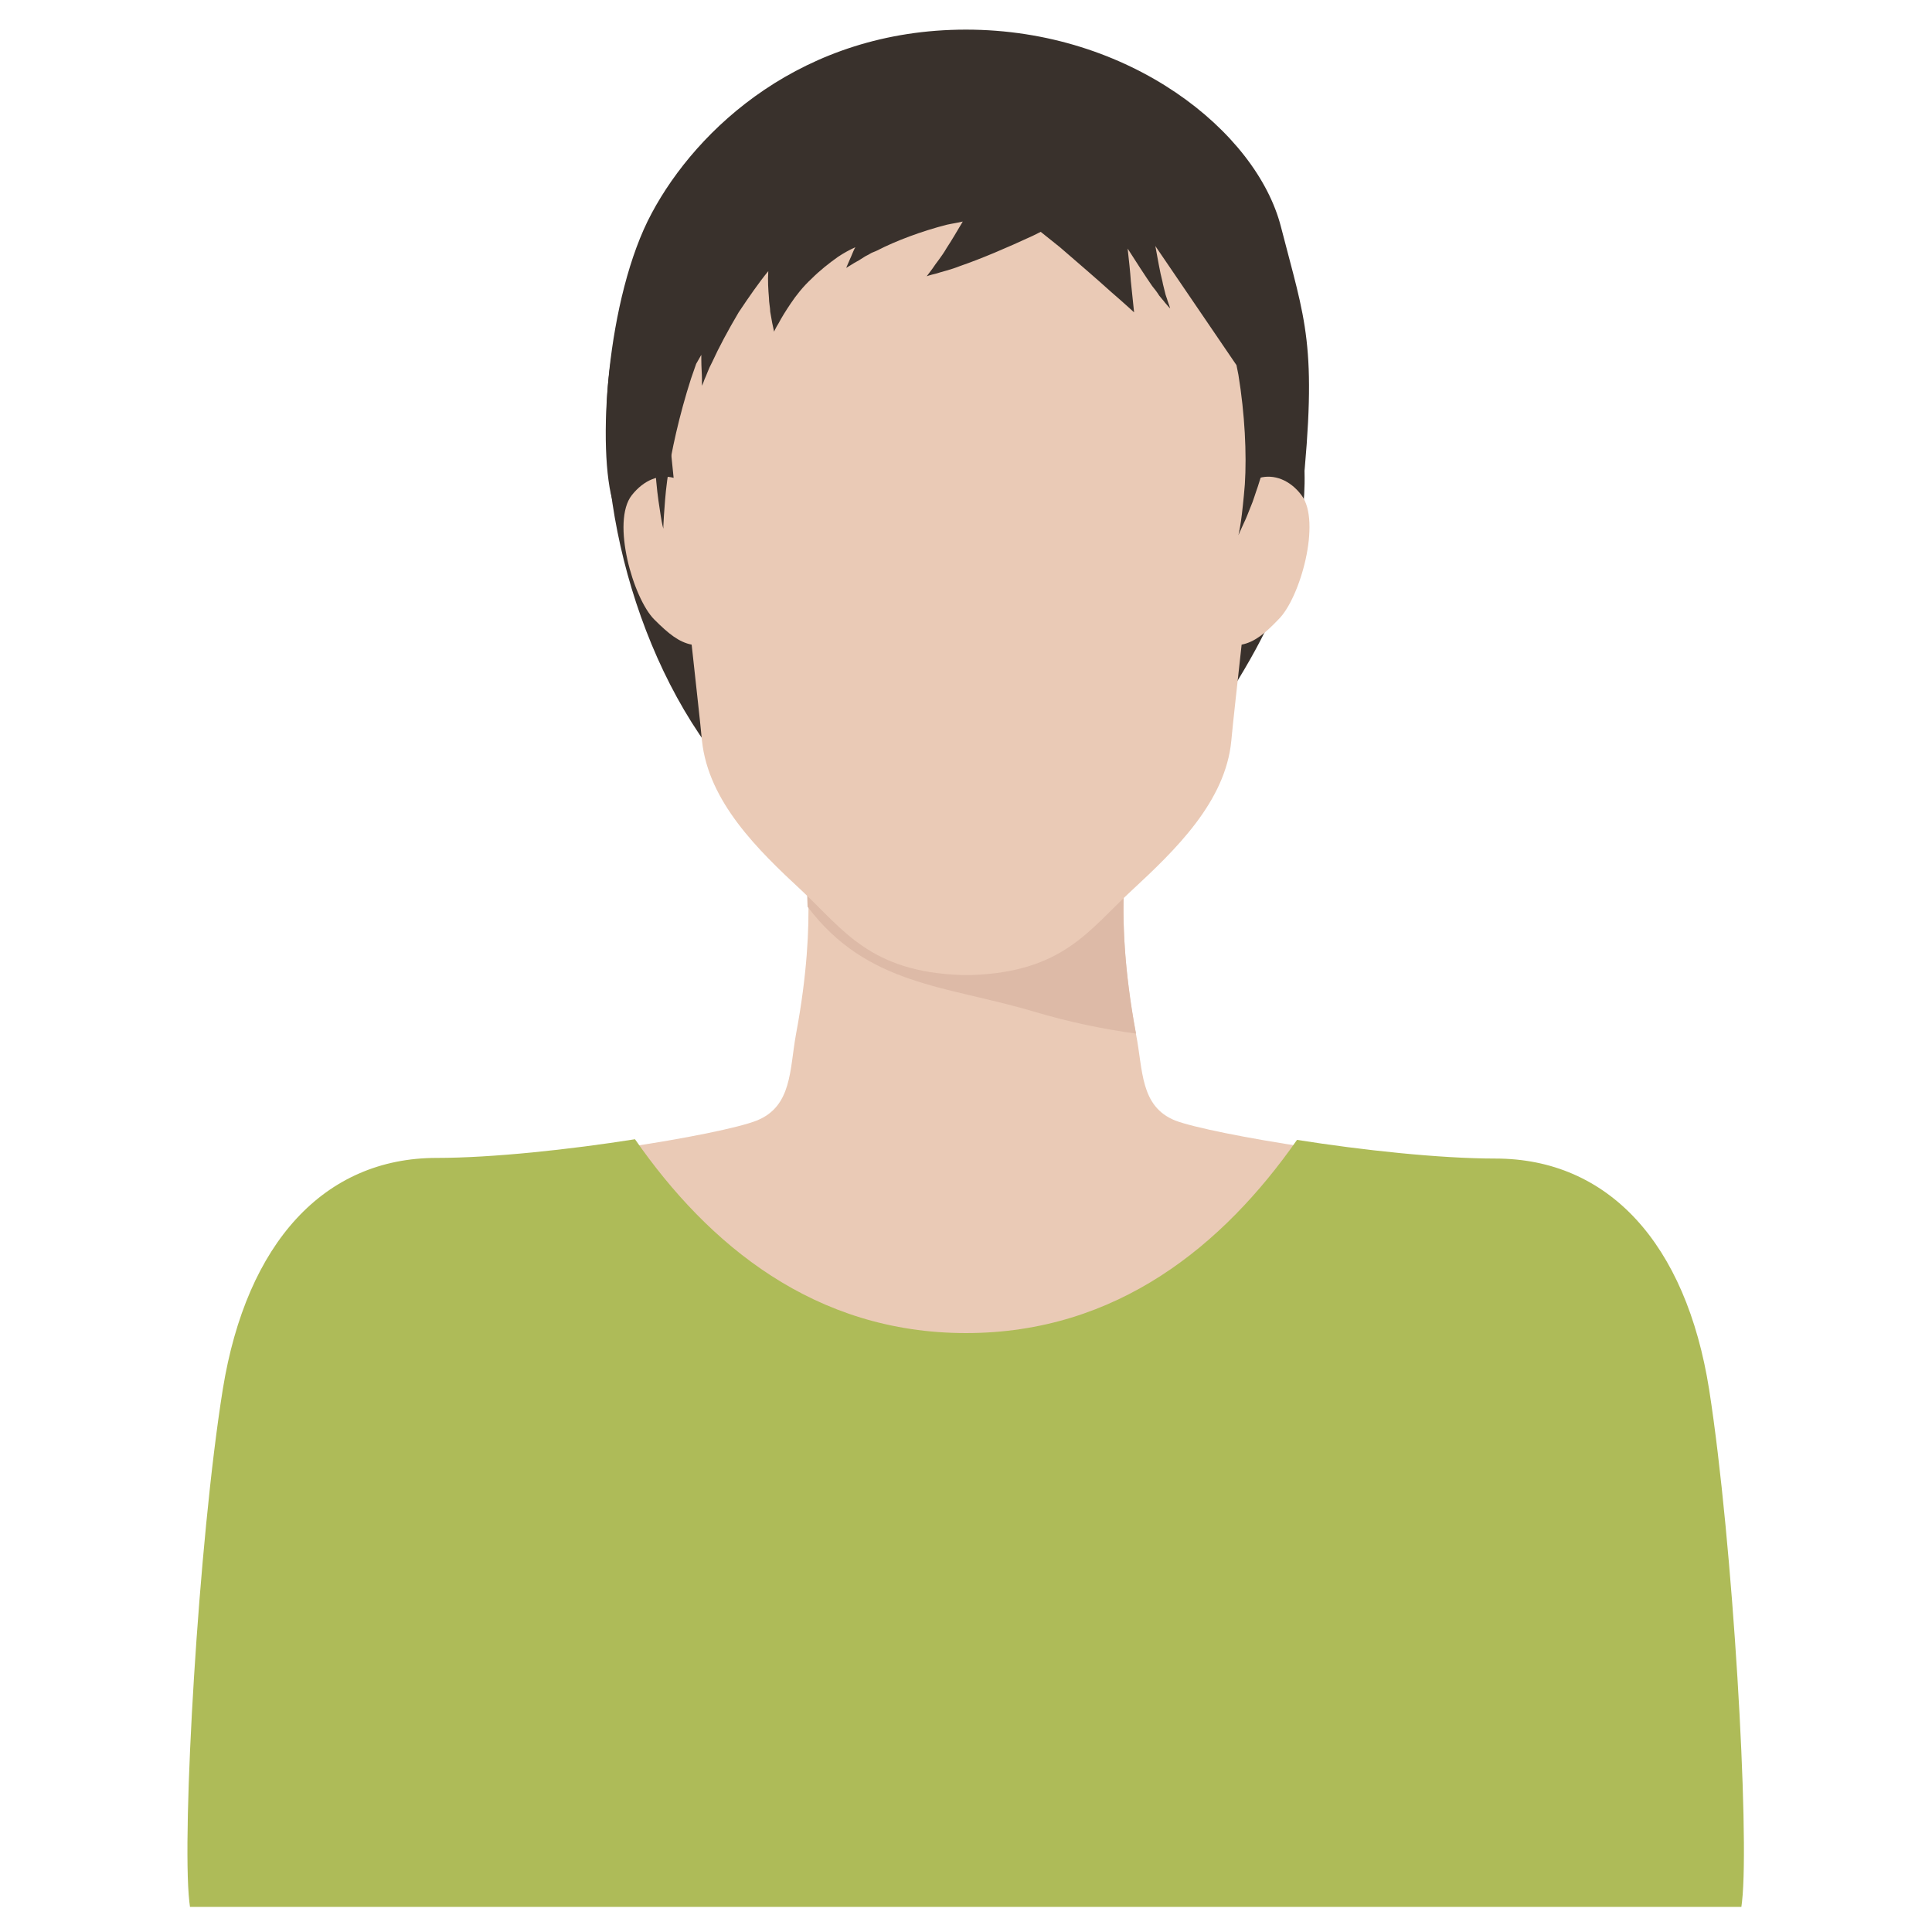 <?xml version="1.0" encoding="utf-8"?>
<!-- Generator: Adobe Illustrator 24.2.3, SVG Export Plug-In . SVG Version: 6.00 Build 0)  -->
<svg version="1.1" id="レイヤー_1" xmlns="http://www.w3.org/2000/svg" xmlns:xlink="http://www.w3.org/1999/xlink" x="0px"
	 y="0px" viewBox="0 0 300 300" style="enable-background:new 0 0 300 300;" xml:space="preserve">
<style type="text/css">
	.st0{fill:#39312C;}
	.st1{fill:#EACAB6;}
	.st2{fill:#DDBAA7;}
	.st3{fill:#AEBB58;}
</style>
<g>
	<path class="st0" d="M131,12.5C109.4,21.9,95,38.8,94.2,63.2c-0.8,21.8,8.5,49.6,25.9,63.6c19.4,15.6,49.1,12.1,63.5-8.3
		c10.7-15.2,21.4-31.1,18.5-50.6C198.3,43.7,170.2,1,140.7,8.6c-1.8,0.5-3.6,1.2-5.3,2L131,12.5z"/>
	<path class="st1" d="M264.4,215.9c-3.6-23-15.8-35.1-32.2-35.1c-16.4,0-44.2-4.7-49.7-6.8c-5.5-2.2-5-7.9-6.1-13.4
		c-3.5-18.6-1.2-28.6-1.2-28.6H150h-25.2c0,0,2.3,10-1.2,28.6c-1,5.5-0.6,11.2-6.1,13.4c-5.5,2.2-33.3,6.8-49.7,6.8
		c-16.4,0-28.6,12.1-32.2,35.1c-3.6,23-6.4,68.6-5.2,79.3c5.5,0,119.6,0,119.6,0s114.1,0,119.6,0C270.8,284.6,268.1,239,264.4,215.9
		z"/>
	<g>
		<path class="st2" d="M176.4,160.5c-1.9-10.2-2.1-17.8-1.9-22.6c-7.9,6.3-17.7,10.5-24.6,10.5c-6.8,0-16.7-4.2-24.6-10.5
			c0,0.3,0.1,2.6,0.1,2.9c9.3,12.3,21.5,12.2,35.2,16.3C166,158.7,171.3,159.8,176.4,160.5z"/>
	</g>
	<path class="st1" d="M202.1,76.9c-1.8-2.4-4.3-3.3-6.5-2.7c0.7-6.6,1.3-13.6,1.9-20.5c2.2-26-16.5-40.3-23.7-43.7
		c-6.9-3.3-10.3-3.8-22.9-3.9v0c-0.3,0-0.6,0-0.8,0c-0.3,0-0.6,0-0.8,0c0,0,0,0,0,0c-12.7,0-16.1,0.6-22.9,3.9
		c-7.2,3.4-25.9,17.7-23.7,43.7c0.6,7,1.2,13.9,1.9,20.5c-2.2-0.6-4.6,0.3-6.5,2.7c-3.2,4.1,0.2,16,3.5,19.3
		c2.2,2.2,3.8,3.5,5.8,3.9c0.7,6.5,1.3,11.7,1.6,14.9c1,9.5,8.7,17,15.5,23.3c6.5,6.1,10.6,12.6,24.8,13.1c0,0,0,0,0,0
		c0.3,0,0.6,0,0.8,0c0.3,0,0.6,0,0.8,0c0,0,0,0,0,0c14.2-0.5,18.2-7,24.8-13.1c6.8-6.3,14.6-13.8,15.5-23.3
		c0.3-3.3,0.9-8.4,1.6-14.9c2-0.4,3.6-1.7,5.7-3.9C201.9,92.9,205.2,81,202.1,76.9z"/>
	<path class="st3" d="M265.4,215.8c-3.6-22.8-15.7-35.9-33.2-35.9c-8.6,0-20.7-1.3-30.8-2.9C190,193.3,173.5,207,150,207
		c-23.5,0-40-13.7-51.4-30.1c-10.1,1.6-22.2,2.9-30.8,2.9c-17.4,0-29.5,13.1-33.2,35.9c-3.8,23.7-6.4,69-5.2,79.6l0.1,0.8h240.9
		l0.1-0.8C271.7,284.8,269.1,239.5,265.4,215.8z"/>
	<path class="st0" d="M198.9,35.2C195.1,20.4,175.4,4.6,150,4.6c-25.4,0-41.8,15.4-48.8,28.5c-7,13-8.6,37-5.9,45.3
		c1.1-2.6,2-4.6,2.8-6.1c0.5-4.7,1.8-9.3,3.7-13.5c-0.4,5.9-0.3,11.6,0.1,15.9c0.2,2.3,0.5,4.1,0.7,5.4c0.2,1.3,0.4,2,0.4,2
		s0-0.7,0.1-2.1c0.1-1.3,0.2-3.2,0.5-5.4c0.6-4.4,1.9-10.2,3.7-15.8c0.3-0.8,0.5-1.5,0.8-2.3c0.3-0.5,0.5-0.9,0.8-1.4
		c0,0.2,0,0.5,0,0.7c0,1.2,0.1,2.3,0.1,3c0,0.7,0,1.1,0,1.1s0.2-0.4,0.4-1c0.3-0.6,0.6-1.6,1.2-2.7c1-2.2,2.5-5,4.1-7.7
		c1.6-2.4,3.2-4.7,4.6-6.4c-0.1,1.5,0,2.9,0.1,4.1c0,0.8,0.2,1.6,0.2,2.2c0.1,0.6,0.2,1.2,0.3,1.7c0.2,0.9,0.3,1.4,0.3,1.4
		s0.2-0.5,0.7-1.3c0.2-0.4,0.5-0.9,0.8-1.4c0.3-0.5,0.7-1.1,1.1-1.7c0.8-1.2,1.9-2.6,3.2-3.8c1.3-1.3,2.7-2.4,4.1-3.4
		c0.9-0.6,1.8-1.1,2.7-1.5c0,0.1-0.1,0.2-0.1,0.2c-0.3,0.6-0.5,1.2-0.7,1.6c-0.4,0.9-0.6,1.4-0.6,1.4s0.5-0.3,1.3-0.8
		c0.4-0.2,0.9-0.5,1.5-0.9c0.3-0.2,0.6-0.3,0.9-0.5c0.3-0.2,0.7-0.3,1.1-0.5c2.9-1.5,6.9-3,10.8-4c0.9-0.2,1.7-0.3,2.5-0.5
		c-0.9,1.5-1.7,2.9-2.5,4.1c-0.8,1.4-1.7,2.4-2.2,3.2c-0.6,0.8-0.9,1.2-0.9,1.2s0.5-0.2,1.4-0.4c0.9-0.3,2.3-0.6,3.8-1.2
		c3.2-1.1,7.2-2.8,11.3-4.7c0.4-0.2,0.8-0.4,1.2-0.6c1,0.8,2,1.6,3,2.4c2.9,2.5,5.8,5,7.9,6.9c2.2,1.9,3.6,3.2,3.6,3.2
		s-0.2-1.9-0.5-4.8c-0.1-1.5-0.3-3.3-0.5-5.1c1.4,2.2,2.7,4.2,3.8,5.8c0.4,0.5,0.8,1,1.1,1.5c0.3,0.4,0.7,0.8,0.9,1.1
		c0.5,0.6,0.8,0.9,0.8,0.9s-0.1-0.4-0.4-1.2c-0.1-0.4-0.3-0.8-0.4-1.3c-0.1-0.5-0.3-1.1-0.4-1.7c-0.4-1.5-0.7-3.4-1.1-5.5L192,56.7
		c0.1,0.5,0.2,1,0.3,1.5c1,6.1,1.3,12.3,1,17c-0.1,1.2-0.2,2.3-0.3,3.2c-0.1,1-0.2,1.8-0.3,2.5c-0.2,1.4-0.4,2.2-0.4,2.2
		s0.3-0.7,0.9-2c0.3-0.6,0.6-1.4,1-2.4c0.4-0.9,0.7-2,1.1-3.1c1.4-4.2,2.7-9.9,3.4-15.8c2.2,5.3,3.4,11,3.5,17.1c0,0,0,0,0,0
		C204.6,53.4,202.7,50,198.9,35.2z"/>
</g>
</svg>
